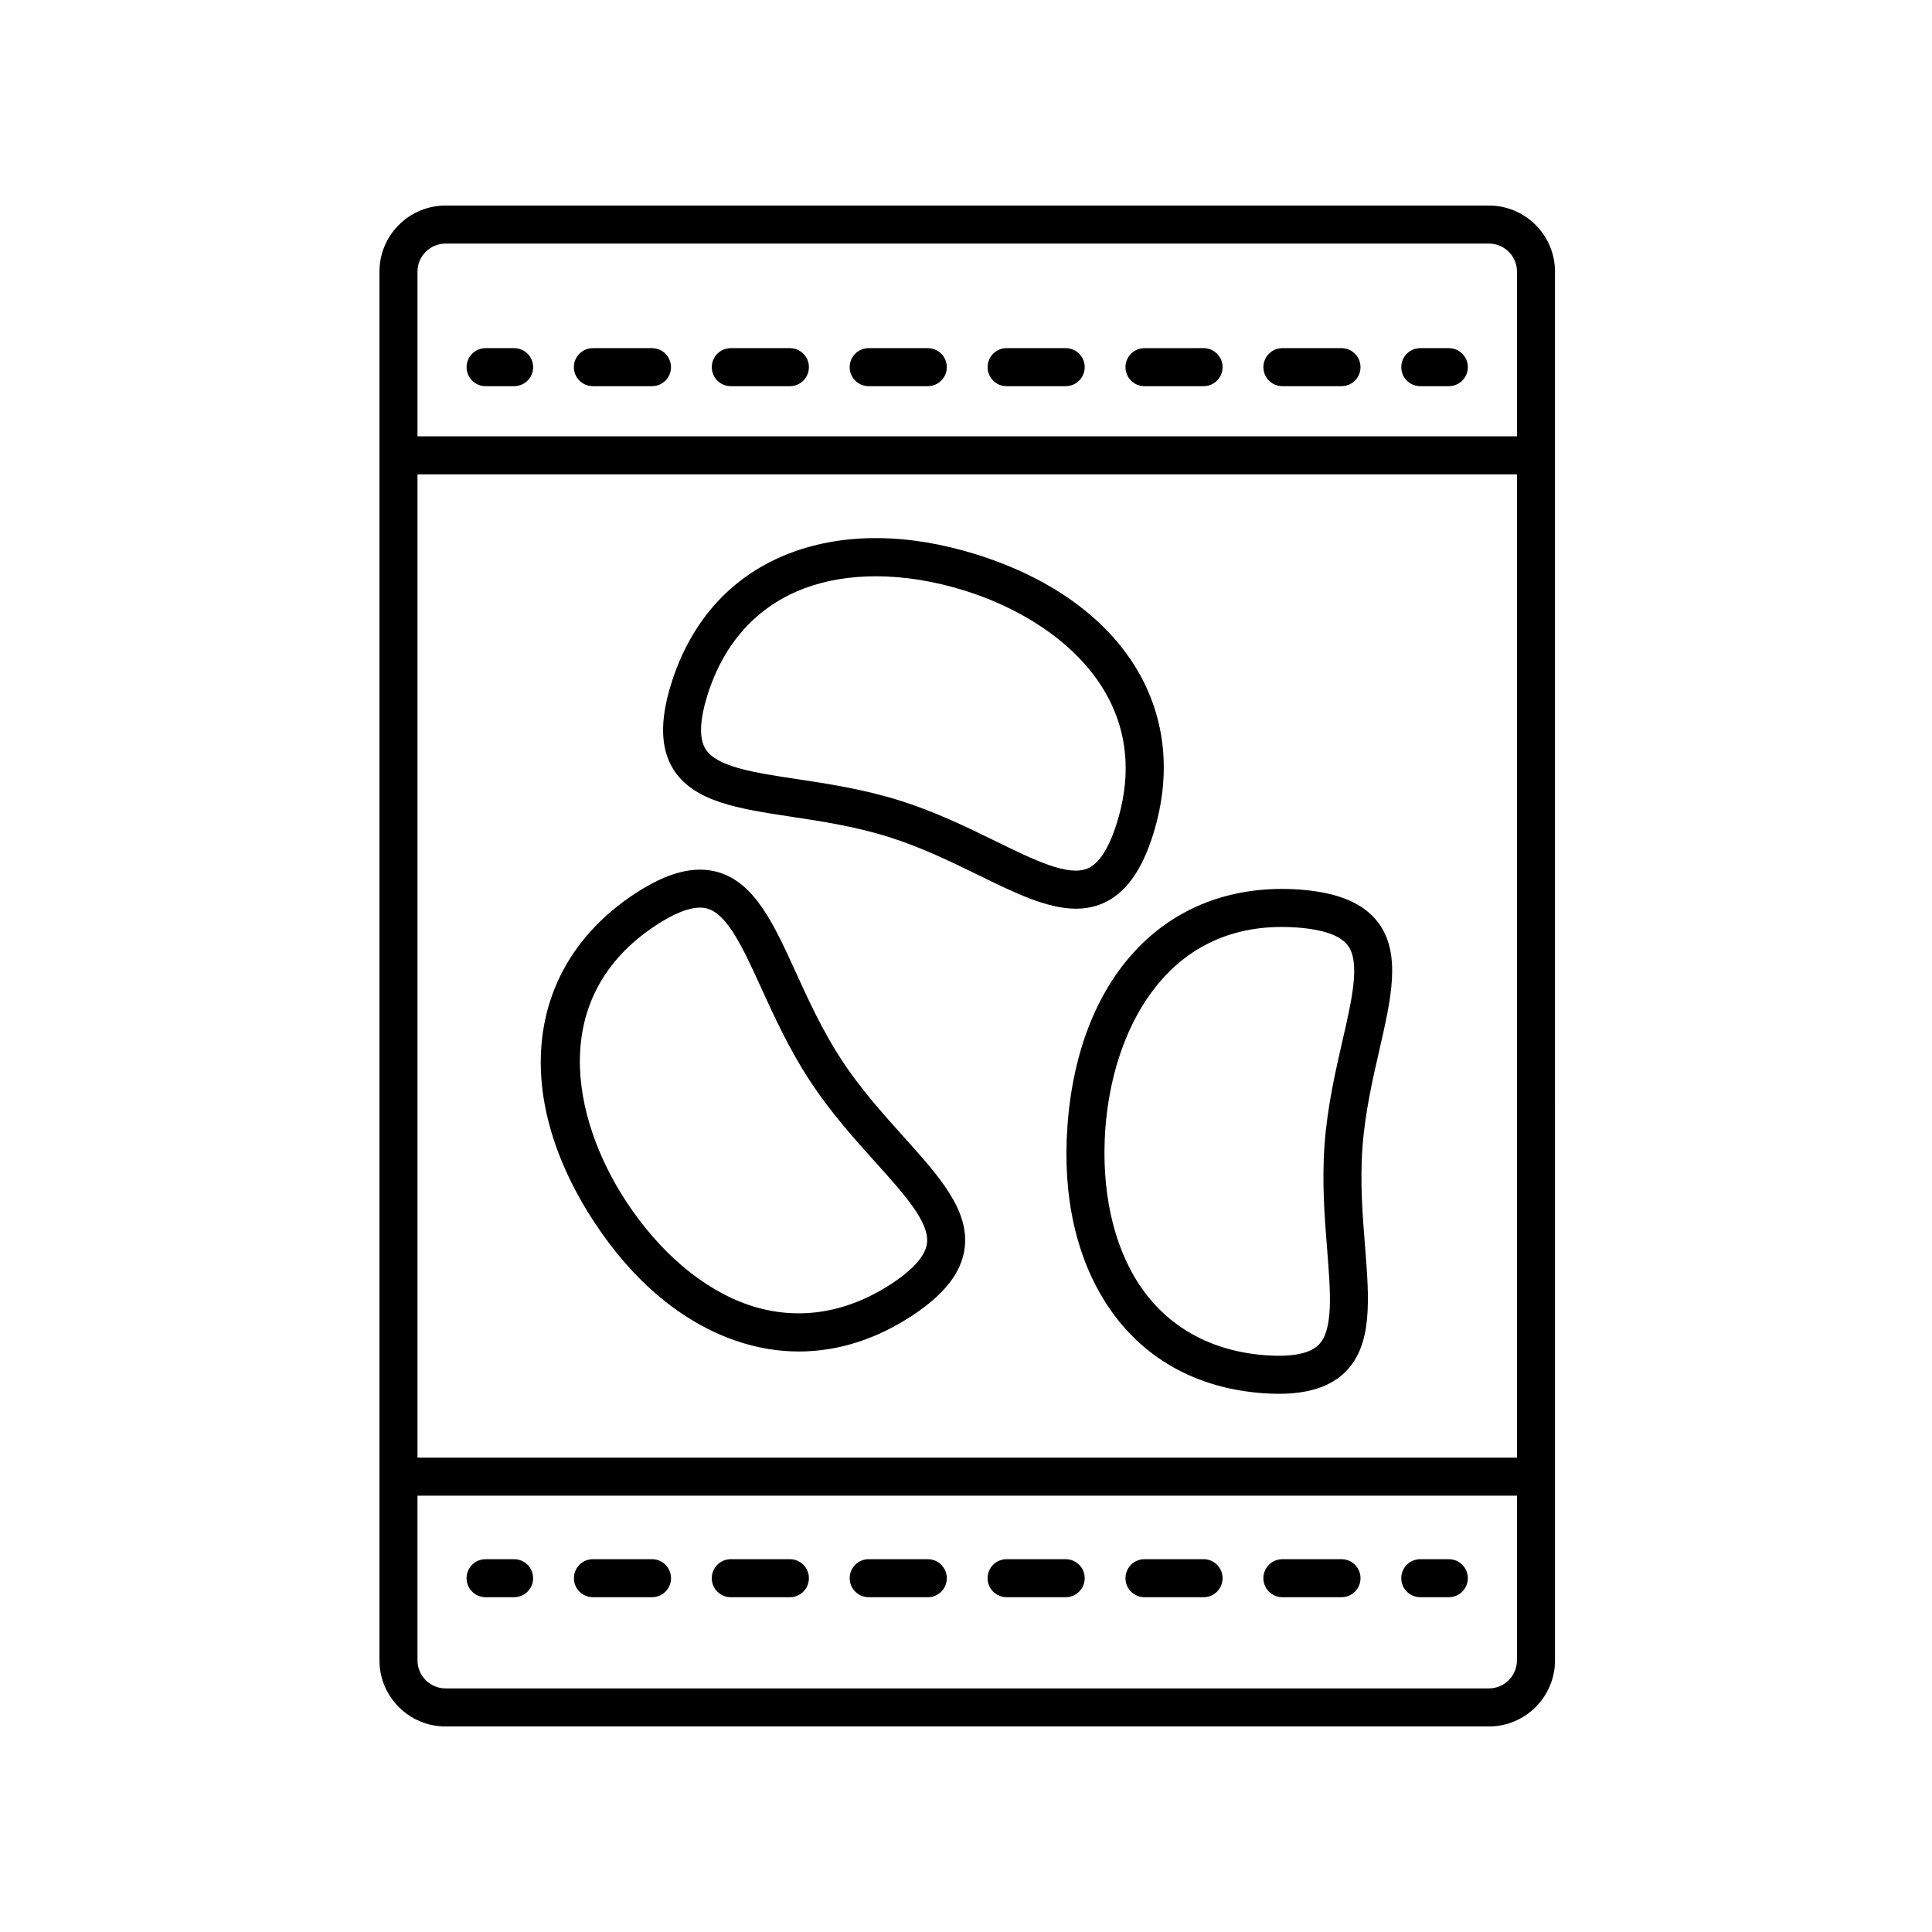<?xml version="1.0" encoding="UTF-8"?>
<!-- Uploaded to: ICON Repo, www.svgrepo.com, Generator: ICON Repo Mixer Tools -->
<svg fill="#000000" width="800px" height="800px" version="1.1" viewBox="144 144 512 512" xmlns="http://www.w3.org/2000/svg">
 <g>
  <path d="m244.56 215.98v368.04c0 9.652 7.856 17.508 17.504 17.508h276.52c9.652 0 17.508-7.856 17.508-17.508l-0.004-368.04c0-9.652-7.856-17.508-17.508-17.508l-276.52 0.004c-9.645 0-17.5 7.852-17.5 17.504zm301.45 314.31h-291.37v-260.59h291.37zm-7.426 61.152h-276.52c-4.09 0-7.426-3.332-7.426-7.43v-43.645h291.37v43.645c0 4.102-3.332 7.43-7.426 7.43zm7.426-375.46v43.645l-291.37 0.004v-43.645c0-4.098 3.332-7.43 7.426-7.43h276.52c4.098-0.004 7.43 3.328 7.43 7.426z"/>
  <path d="m272.69 246.34h7.559c2.785 0 5.039-2.254 5.039-5.039s-2.254-5.039-5.039-5.039h-7.559c-2.785 0-5.039 2.254-5.039 5.039 0 2.789 2.258 5.039 5.039 5.039z"/>
  <path d="m410.76 246.34h15.66c2.785 0 5.039-2.254 5.039-5.039s-2.254-5.039-5.039-5.039h-15.66c-2.785 0-5.039 2.254-5.039 5.039 0 2.789 2.25 5.039 5.039 5.039z"/>
  <path d="m374.21 246.34h15.664c2.785 0 5.039-2.254 5.039-5.039s-2.254-5.039-5.039-5.039h-15.664c-2.785 0-5.039 2.254-5.039 5.039 0 2.789 2.25 5.039 5.039 5.039z"/>
  <path d="m483.85 246.34h15.66c2.785 0 5.039-2.254 5.039-5.039s-2.254-5.039-5.039-5.039h-15.66c-2.785 0-5.039 2.254-5.039 5.039 0.004 2.789 2.254 5.039 5.039 5.039z"/>
  <path d="m337.67 246.34h15.66c2.785 0 5.039-2.254 5.039-5.039s-2.254-5.039-5.039-5.039h-15.66c-2.785 0-5.039 2.254-5.039 5.039 0 2.789 2.254 5.039 5.039 5.039z"/>
  <path d="m447.3 246.34h15.66c2.785 0 5.039-2.254 5.039-5.039s-2.254-5.039-5.039-5.039l-15.66 0.004c-2.785 0-5.039 2.254-5.039 5.039 0.004 2.785 2.254 5.035 5.039 5.035z"/>
  <path d="m301.12 246.34h15.66c2.785 0 5.039-2.254 5.039-5.039s-2.254-5.039-5.039-5.039h-15.66c-2.785 0-5.039 2.254-5.039 5.039 0 2.789 2.254 5.039 5.039 5.039z"/>
  <path d="m520.39 246.34h7.559c2.785 0 5.039-2.254 5.039-5.039s-2.254-5.039-5.039-5.039h-7.559c-2.785 0-5.039 2.254-5.039 5.039 0 2.789 2.258 5.039 5.039 5.039z"/>
  <path d="m280.24 557.2h-7.559c-2.785 0-5.039 2.254-5.039 5.039 0 2.785 2.254 5.039 5.039 5.039h7.559c2.785 0 5.039-2.254 5.039-5.039 0-2.789-2.254-5.039-5.039-5.039z"/>
  <path d="m426.42 557.2h-15.66c-2.785 0-5.039 2.254-5.039 5.039 0 2.785 2.254 5.039 5.039 5.039h15.66c2.785 0 5.039-2.254 5.039-5.039 0-2.789-2.254-5.039-5.039-5.039z"/>
  <path d="m353.33 557.2h-15.66c-2.785 0-5.039 2.254-5.039 5.039 0 2.785 2.254 5.039 5.039 5.039h15.66c2.785 0 5.039-2.254 5.039-5.039-0.004-2.789-2.254-5.039-5.039-5.039z"/>
  <path d="m389.88 557.2h-15.664c-2.785 0-5.039 2.254-5.039 5.039 0 2.785 2.254 5.039 5.039 5.039h15.664c2.785 0 5.039-2.254 5.039-5.039-0.004-2.789-2.254-5.039-5.039-5.039z"/>
  <path d="m462.96 557.2h-15.66c-2.785 0-5.039 2.254-5.039 5.039 0 2.785 2.254 5.039 5.039 5.039h15.66c2.785 0 5.039-2.254 5.039-5.039 0-2.789-2.254-5.039-5.039-5.039z"/>
  <path d="m499.51 557.2h-15.66c-2.785 0-5.039 2.254-5.039 5.039 0 2.785 2.254 5.039 5.039 5.039h15.66c2.785 0 5.039-2.254 5.039-5.039 0-2.789-2.254-5.039-5.039-5.039z"/>
  <path d="m316.79 557.2h-15.66c-2.785 0-5.039 2.254-5.039 5.039 0 2.785 2.254 5.039 5.039 5.039h15.66c2.785 0 5.039-2.254 5.039-5.039 0-2.789-2.254-5.039-5.039-5.039z"/>
  <path d="m527.95 557.2h-7.559c-2.785 0-5.039 2.254-5.039 5.039 0 2.785 2.254 5.039 5.039 5.039h7.559c2.785 0 5.039-2.254 5.039-5.039 0-2.789-2.25-5.039-5.039-5.039z"/>
  <path d="m301.49 467.89c10.254 15.645 23.219 26.512 37.504 31.414 5.547 1.91 11.148 2.856 16.73 2.856 10.223 0 20.375-3.184 29.977-9.48 8.539-5.602 13.105-11.441 13.934-17.863 1.316-10.137-6.769-19.113-16.125-29.512-5.344-5.941-11.402-12.676-16.469-20.395-5.062-7.723-8.82-15.965-12.137-23.23-5.805-12.727-10.816-23.719-20.637-26.555-6.238-1.785-13.402 0.055-21.945 5.664-28.863 18.918-33.121 53.109-10.832 87.102zm16.359-78.688c4.734-3.102 8.641-4.672 11.645-4.672 0.715 0 1.371 0.09 1.984 0.266 5.367 1.551 9.496 10.594 14.27 21.059 3.465 7.598 7.394 16.207 12.883 24.57 5.488 8.367 11.812 15.406 17.402 21.613 7.691 8.551 14.344 15.934 13.621 21.484-0.43 3.281-3.613 6.891-9.465 10.734-12.148 7.949-25.262 9.863-37.91 5.523-11.969-4.117-23.461-13.855-32.355-27.406-14.379-21.93-20.926-54.25 7.926-73.172z"/>
  <path d="m353.64 360.43c7.898 1.195 16.852 2.555 25.668 5.305 8.812 2.754 16.941 6.734 24.121 10.246 9.516 4.656 18.047 8.832 25.703 8.832 2.453 0 4.828-0.43 7.106-1.41 5.945-2.559 10.316-8.543 13.359-18.305 10.293-32.949-8.125-62.07-46.918-74.191-17.855-5.578-34.758-5.742-48.918-0.473-15.566 5.801-26.59 17.824-31.883 34.77-3.047 9.758-2.863 17.164 0.562 22.652 5.422 8.664 17.367 10.477 31.199 12.574zm-22.152-32.227c4.328-13.859 13.246-23.652 25.785-28.324 5.652-2.106 12.031-3.16 18.832-3.16 7.473 0 15.461 1.27 23.566 3.797 25.023 7.82 50.594 28.637 40.309 61.574-2.09 6.688-4.695 10.742-7.734 12.051-5.133 2.195-14.055-2.16-24.395-7.219-7.496-3.672-16-7.828-25.547-10.812s-18.902-4.402-27.16-5.652c-11.375-1.723-21.199-3.215-24.164-7.949-1.75-2.801-1.578-7.613 0.508-14.305z"/>
  <path d="m426.89 442.33c-1.367 18.656 2.328 35.16 10.68 47.746 9.191 13.84 23.406 21.84 41.109 23.137 1.449 0.105 2.836 0.16 4.168 0.16 8.016 0 13.852-1.941 17.758-5.875 7.203-7.246 6.246-19.289 5.144-33.242-0.637-7.965-1.355-16.988-0.68-26.199 0.676-9.215 2.699-18.047 4.488-25.836 3.125-13.633 5.824-25.406-0.246-33.629-3.848-5.203-10.672-8.098-20.863-8.844-34.477-2.477-58.594 22.047-61.559 62.582zm56.785-52.676c1.316 0 2.66 0.051 4.039 0.145 6.988 0.516 11.527 2.121 13.492 4.781 3.32 4.5 1.102 14.176-1.473 25.387-1.863 8.141-3.981 17.371-4.711 27.352-0.734 9.977 0.02 19.41 0.68 27.734 0.91 11.465 1.699 21.375-2.242 25.336-2.332 2.352-7.059 3.266-14.043 2.769-14.484-1.062-26.051-7.512-33.457-18.66-7.008-10.551-10.207-25.266-9.027-41.434 1.844-25.098 15.23-53.41 46.742-53.41z"/>
 </g>
</svg>